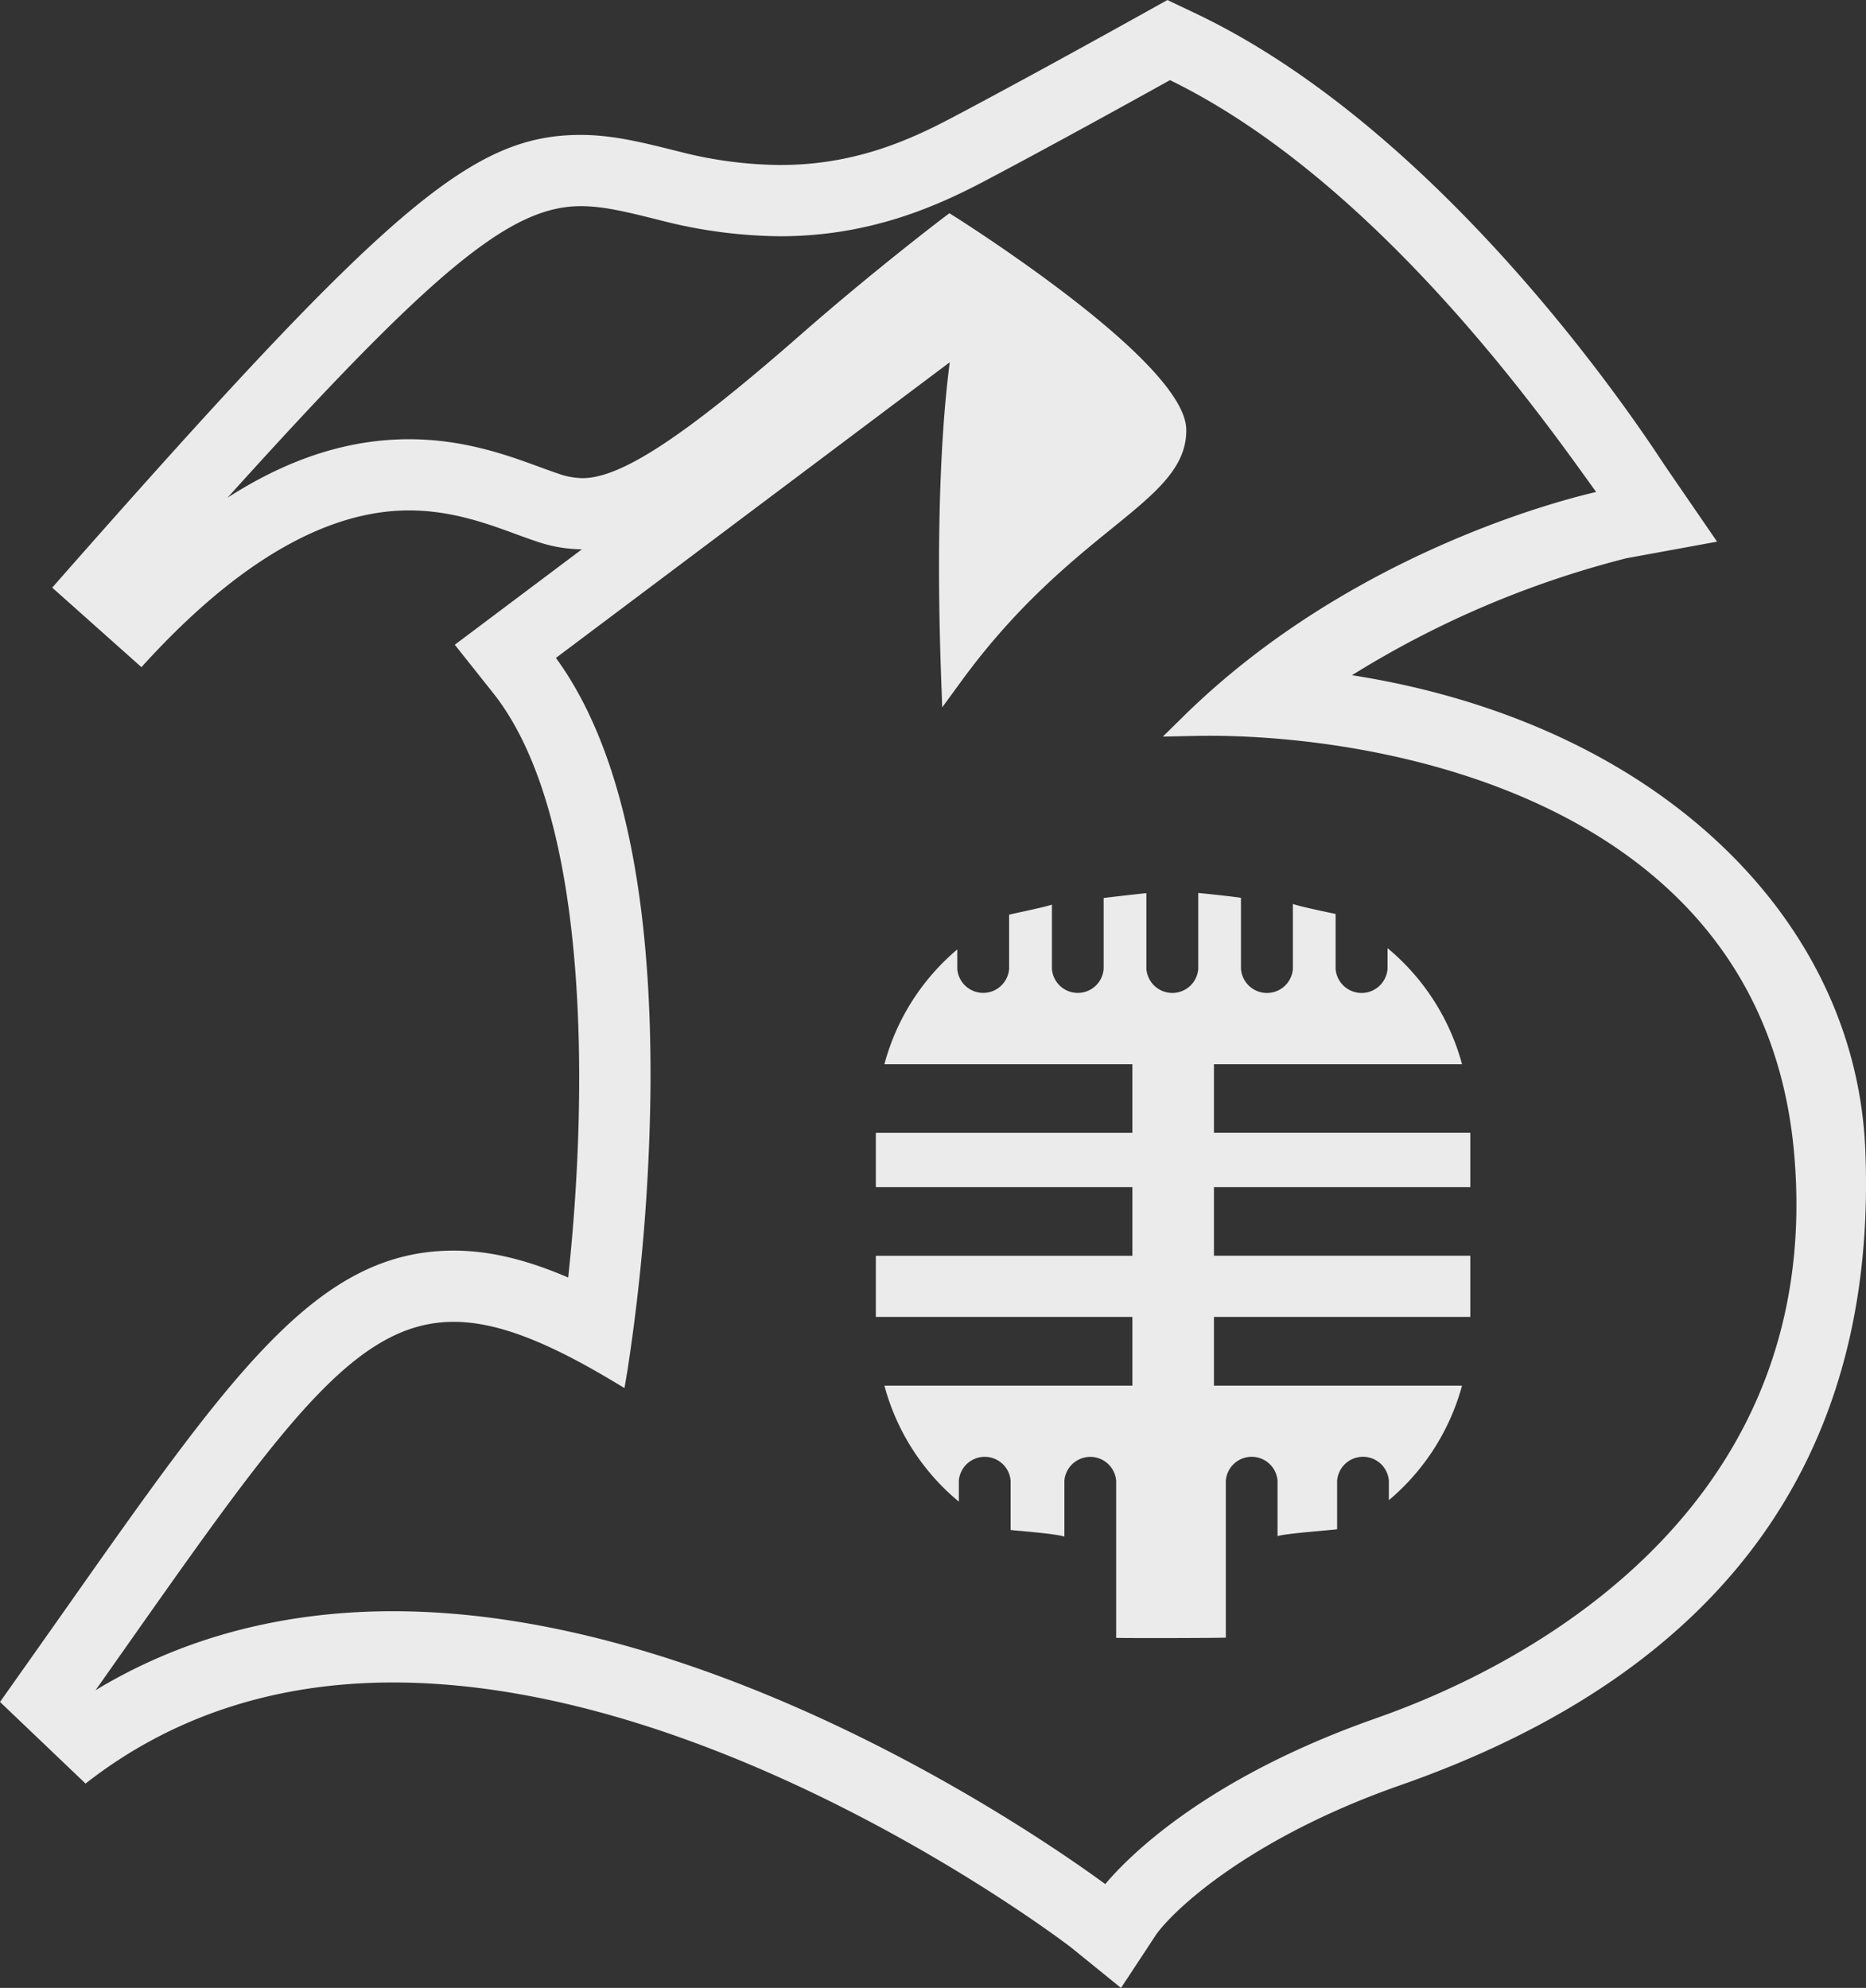 <svg xmlns="http://www.w3.org/2000/svg" width="268.019" height="285.584" viewBox="0 0 268.019 285.584"><rect x="0" y="0" width="268.019" height="285.584" fill="#333333" stroke="none"/><g id="Group_1482" data-name="Group 1482" transform="translate(-183.763 -94.654)" opacity="0.9"><path id="Path_5771" data-name="Path 5771" d="M365.542,255.1h35.633a32.791,32.791,0,0,0-10.7-16.672v2.994a3.74,3.74,0,0,1-7.457,0v-7.9c-.125-.04-4.819-.982-6.138-1.438v9.335a3.738,3.738,0,0,1-7.454,0V231.208c-.381-.1-4.416-.544-6.137-.706v10.915a3.736,3.736,0,0,1-7.45,0V230.529c-1.664.165-5.685.632-6.138.7v10.192a3.726,3.726,0,0,1-7.43,0V232.18c-1.282.427-5.962,1.365-6.151,1.452v7.785a3.733,3.733,0,0,1-7.443,0v-2.8A32.554,32.554,0,0,0,318.211,255.1h35.616v9.864H316.98v7.809h36.847v9.851H316.98v8.789h36.847v9.875H318.211a32.555,32.555,0,0,0,10.69,16.658v-3a3.73,3.73,0,0,1,7.437,0v7.069c.125.06,6.391.5,7.724.953v-8.022a3.73,3.73,0,0,1,7.436,0v22.566c.412.064,15.292.037,15.749-.037v-22.53a3.726,3.726,0,0,1,7.43,0V322.9c1.139-.393,8.393-.906,8.558-.99v-6.968a3.726,3.726,0,0,1,7.43,0v2.8a32.736,32.736,0,0,0,10.51-16.456H365.542v-9.875h36.823V282.62H365.542v-9.851h36.823V264.96H365.542Z" transform="translate(-7.417 -7.564)" fill="#fff"></path><path id="Path_5772" data-name="Path 5772" d="M451.682,259.868c-.79-19.482-10.86-37.309-28.355-50.195-12.425-9.152-28.1-15.321-45.375-18.015a139.351,139.351,0,0,1,39.418-16.805l13.023-2.382L422.9,161.556c-1.316-1.921-30.055-47.228-67.462-65l-4-1.9-3.865,2.155c-.161.09-16.171,9.013-27.334,14.89-6.252,3.292-14.04,6.657-24.389,6.657a59.434,59.434,0,0,1-14.424-1.9l-.954-.237c-4.509-1.124-8.769-2.185-13.3-2.185-15.737,0-27.8,10.333-75.911,65.038L204.078,190.5c13.515-14.942,26.448-22.518,38.437-22.518,6.064,0,11.152,1.866,15.241,3.365,1.069.393,2.059.754,2.967,1.056a20.744,20.744,0,0,0,6.615,1.17L249.086,187.28l5.486,6.906c14.443,18.183,13.435,59.707,10.8,84-6.128-2.641-11.429-3.866-16.449-3.866-19.5,0-31.636,17.243-55.811,51.6q-4.364,6.2-9.348,13.239l12.288,11.727c12.3-9.637,27.16-14.523,44.156-14.523,47.543,0,96.7,37.526,97.354,38.033l7.216,5.85,5.079-7.72c3.151-4.285,14.457-14.2,35.016-21.395,46.132-16.151,68.611-46.854,66.811-91.256m-70.193,81.6c-24.585,8.608-35.717,19.971-38.974,23.852-8.406-6.167-55.635-39.2-102.307-39.2-15.918,0-30.265,3.812-42.718,11.345q2.054-2.914,3.988-5.663c22.835-32.447,33.256-47.257,47.446-47.257,5.9,0,12.835,2.554,22.47,8.281l2.066,1.229.4-2.37a286.74,286.74,0,0,0,3.33-40.494c.247-28.492-4.322-49.344-13.582-62.024l56.572-42.48c-.854,6.412-2.114,20.585-1.258,44.817l.169,4.769,2.814-3.853c7.811-10.7,15.751-17.141,21.549-21.845,6.1-4.951,10.511-8.527,10.688-13.742.055-1.593.219-6.443-16.669-19.467-8.077-6.229-16.3-11.425-16.383-11.477l-.967-.608-.91.689c-.1.075-9.924,7.536-20.38,16.7-16.75,14.681-25.85,20.669-31.407,20.669a10.876,10.876,0,0,1-3.476-.647c-.818-.272-1.709-.6-2.673-.953-4.592-1.685-10.883-3.991-18.764-3.991-8.707,0-17.3,2.761-26.072,8.4,29.8-33.05,40.74-41.883,50.738-41.883,3.27,0,6.6.83,10.819,1.881l.965.241a70.52,70.52,0,0,0,16.889,2.2c12.65,0,22.227-4.188,29.155-7.836,9.884-5.2,23.488-12.747,26.8-14.591,30.354,14.8,54.786,50.32,61.214,59.165-8.931,2.075-37.214,10.527-59.272,32.229l-2.964,2.916,4.157-.089c.95-.021,1.891-.031,2.829-.031,26.55.085,79.248,10.221,83.681,59.932s-36.124,72.834-59.968,81.182" transform="translate(0 0)" fill="#fff"></path></g></svg>